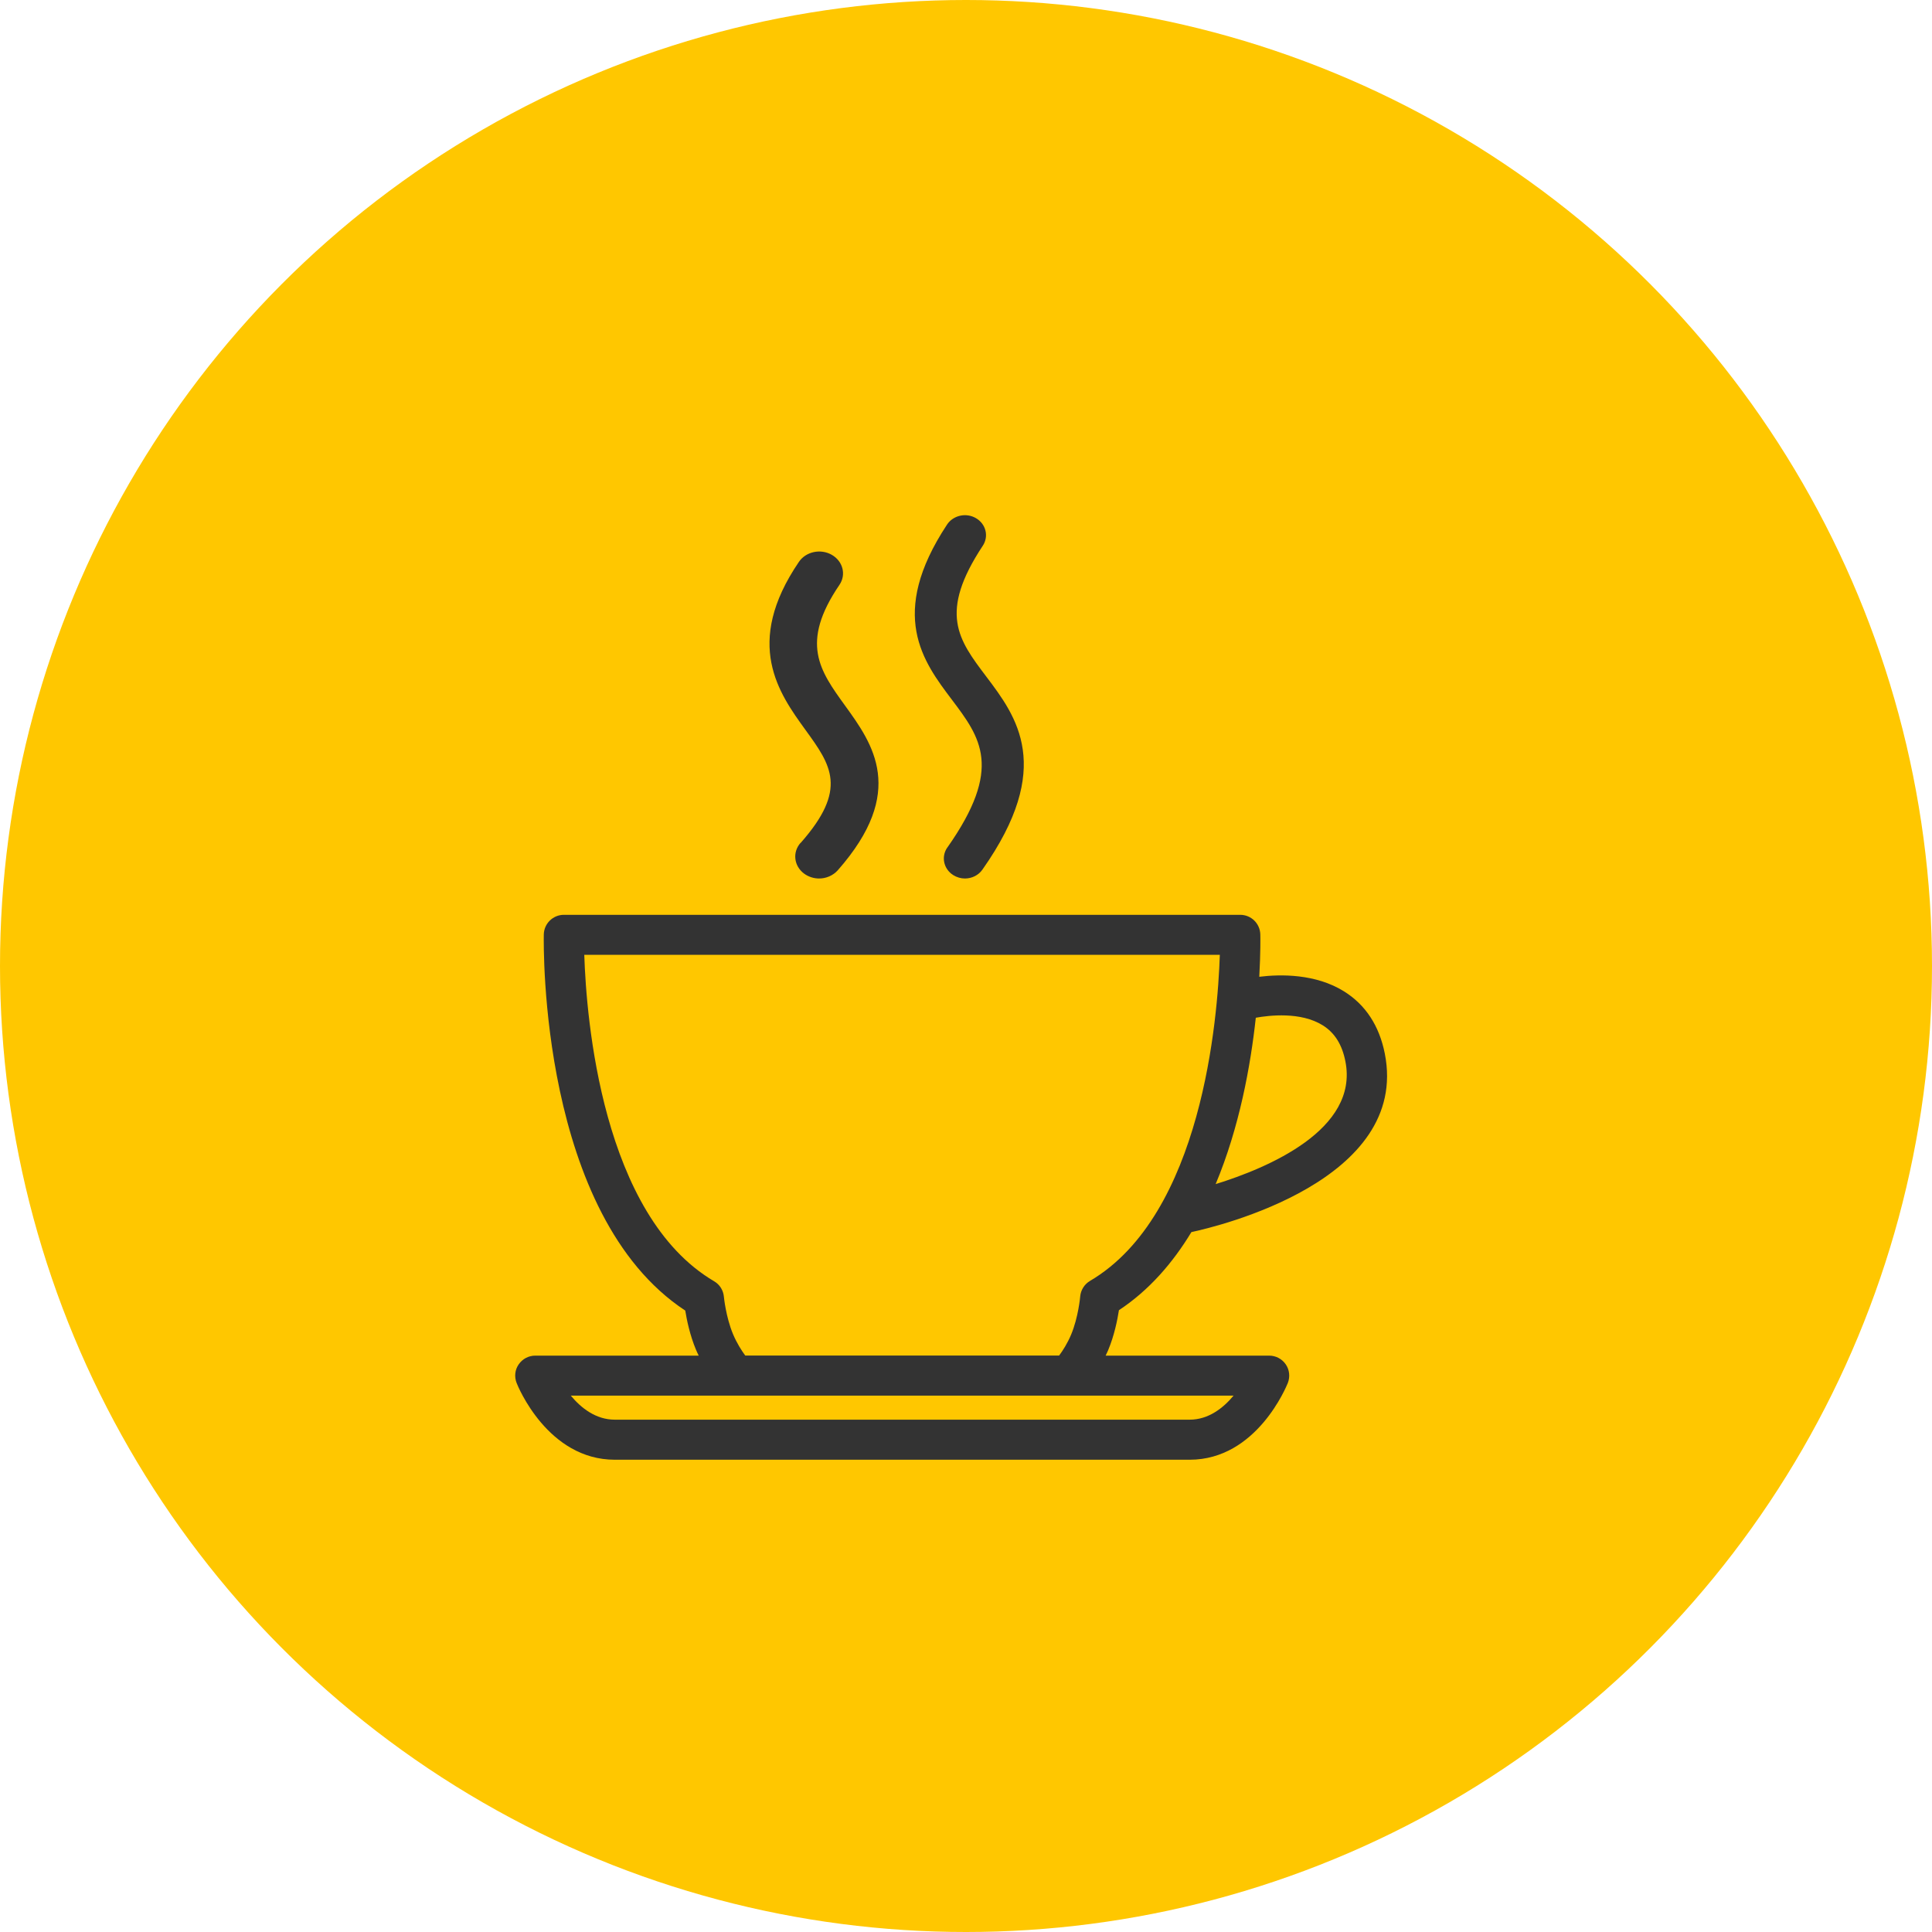 <svg width="45" height="45" viewBox="0 0 45 45" fill="none" xmlns="http://www.w3.org/2000/svg">
<circle cx="22.5" cy="22.5" r="22.5" fill="#FFC700"/>
<path d="M26.062 30.517C26.763 30.054 27.315 29.417 27.75 28.698C28.369 28.566 32.839 27.498 32.255 24.541C32.126 23.891 31.806 23.402 31.302 23.089C30.643 22.68 29.834 22.689 29.331 22.751C29.362 22.194 29.357 21.825 29.355 21.765C29.349 21.511 29.142 21.308 28.887 21.308H13.134C12.88 21.308 12.672 21.511 12.666 21.765C12.661 22.036 12.573 28.297 15.961 30.526C15.997 30.75 16.07 31.099 16.208 31.431C16.229 31.482 16.251 31.528 16.274 31.575H12.468C12.313 31.575 12.169 31.651 12.081 31.779C11.993 31.905 11.976 32.068 12.033 32.212C12.06 32.284 12.756 34 14.32 34H27.709C29.273 34 29.966 32.284 29.996 32.212C30.052 32.068 30.035 31.905 29.948 31.779C29.86 31.651 29.716 31.575 29.561 31.575H25.753C25.774 31.532 25.794 31.489 25.813 31.444C25.953 31.108 26.026 30.748 26.062 30.518V30.517ZM30.81 23.882C31.088 24.056 31.26 24.33 31.337 24.722C31.651 26.311 29.531 27.203 28.315 27.58C28.869 26.256 29.129 24.821 29.25 23.705C29.562 23.649 30.297 23.561 30.81 23.882V23.882ZM27.711 33.067H14.32C13.876 33.067 13.532 32.792 13.295 32.507H28.732C28.495 32.792 28.151 33.067 27.709 33.067H27.711ZM17.358 31.573C17.274 31.459 17.162 31.286 17.072 31.071C16.906 30.67 16.861 30.209 16.861 30.205C16.848 30.054 16.764 29.919 16.633 29.843C14.017 28.302 13.656 23.708 13.609 22.239H28.412C28.364 23.708 28.003 28.295 25.388 29.835C25.258 29.912 25.173 30.048 25.16 30.197C25.16 30.203 25.117 30.683 24.949 31.084C24.861 31.295 24.751 31.463 24.669 31.573H17.357H17.358Z" fill="#333333"/>
<path d="M22.066 19.738C21.916 19.952 21.977 20.24 22.203 20.383C22.288 20.436 22.382 20.462 22.475 20.462C22.634 20.462 22.79 20.389 22.884 20.253C24.564 17.866 23.679 16.693 22.967 15.752C22.321 14.896 21.855 14.279 22.892 12.71C23.035 12.492 22.965 12.206 22.734 12.07C22.504 11.934 22.201 12.002 22.058 12.219C20.675 14.315 21.503 15.412 22.168 16.293C22.839 17.183 23.37 17.886 22.066 19.74V19.738Z" fill="#333333"/>
<path d="M18.647 19.631C18.453 19.849 18.491 20.171 18.729 20.348C18.831 20.423 18.956 20.462 19.078 20.462C19.24 20.462 19.4 20.396 19.512 20.272C21.13 18.436 20.327 17.326 19.683 16.435C19.094 15.62 18.629 14.979 19.552 13.623C19.714 13.385 19.634 13.072 19.374 12.923C19.114 12.774 18.771 12.848 18.609 13.086C17.309 14.995 18.147 16.152 18.758 16.997C19.36 17.827 19.756 18.377 18.649 19.633L18.647 19.631Z" fill="#333333"/>
</svg>
